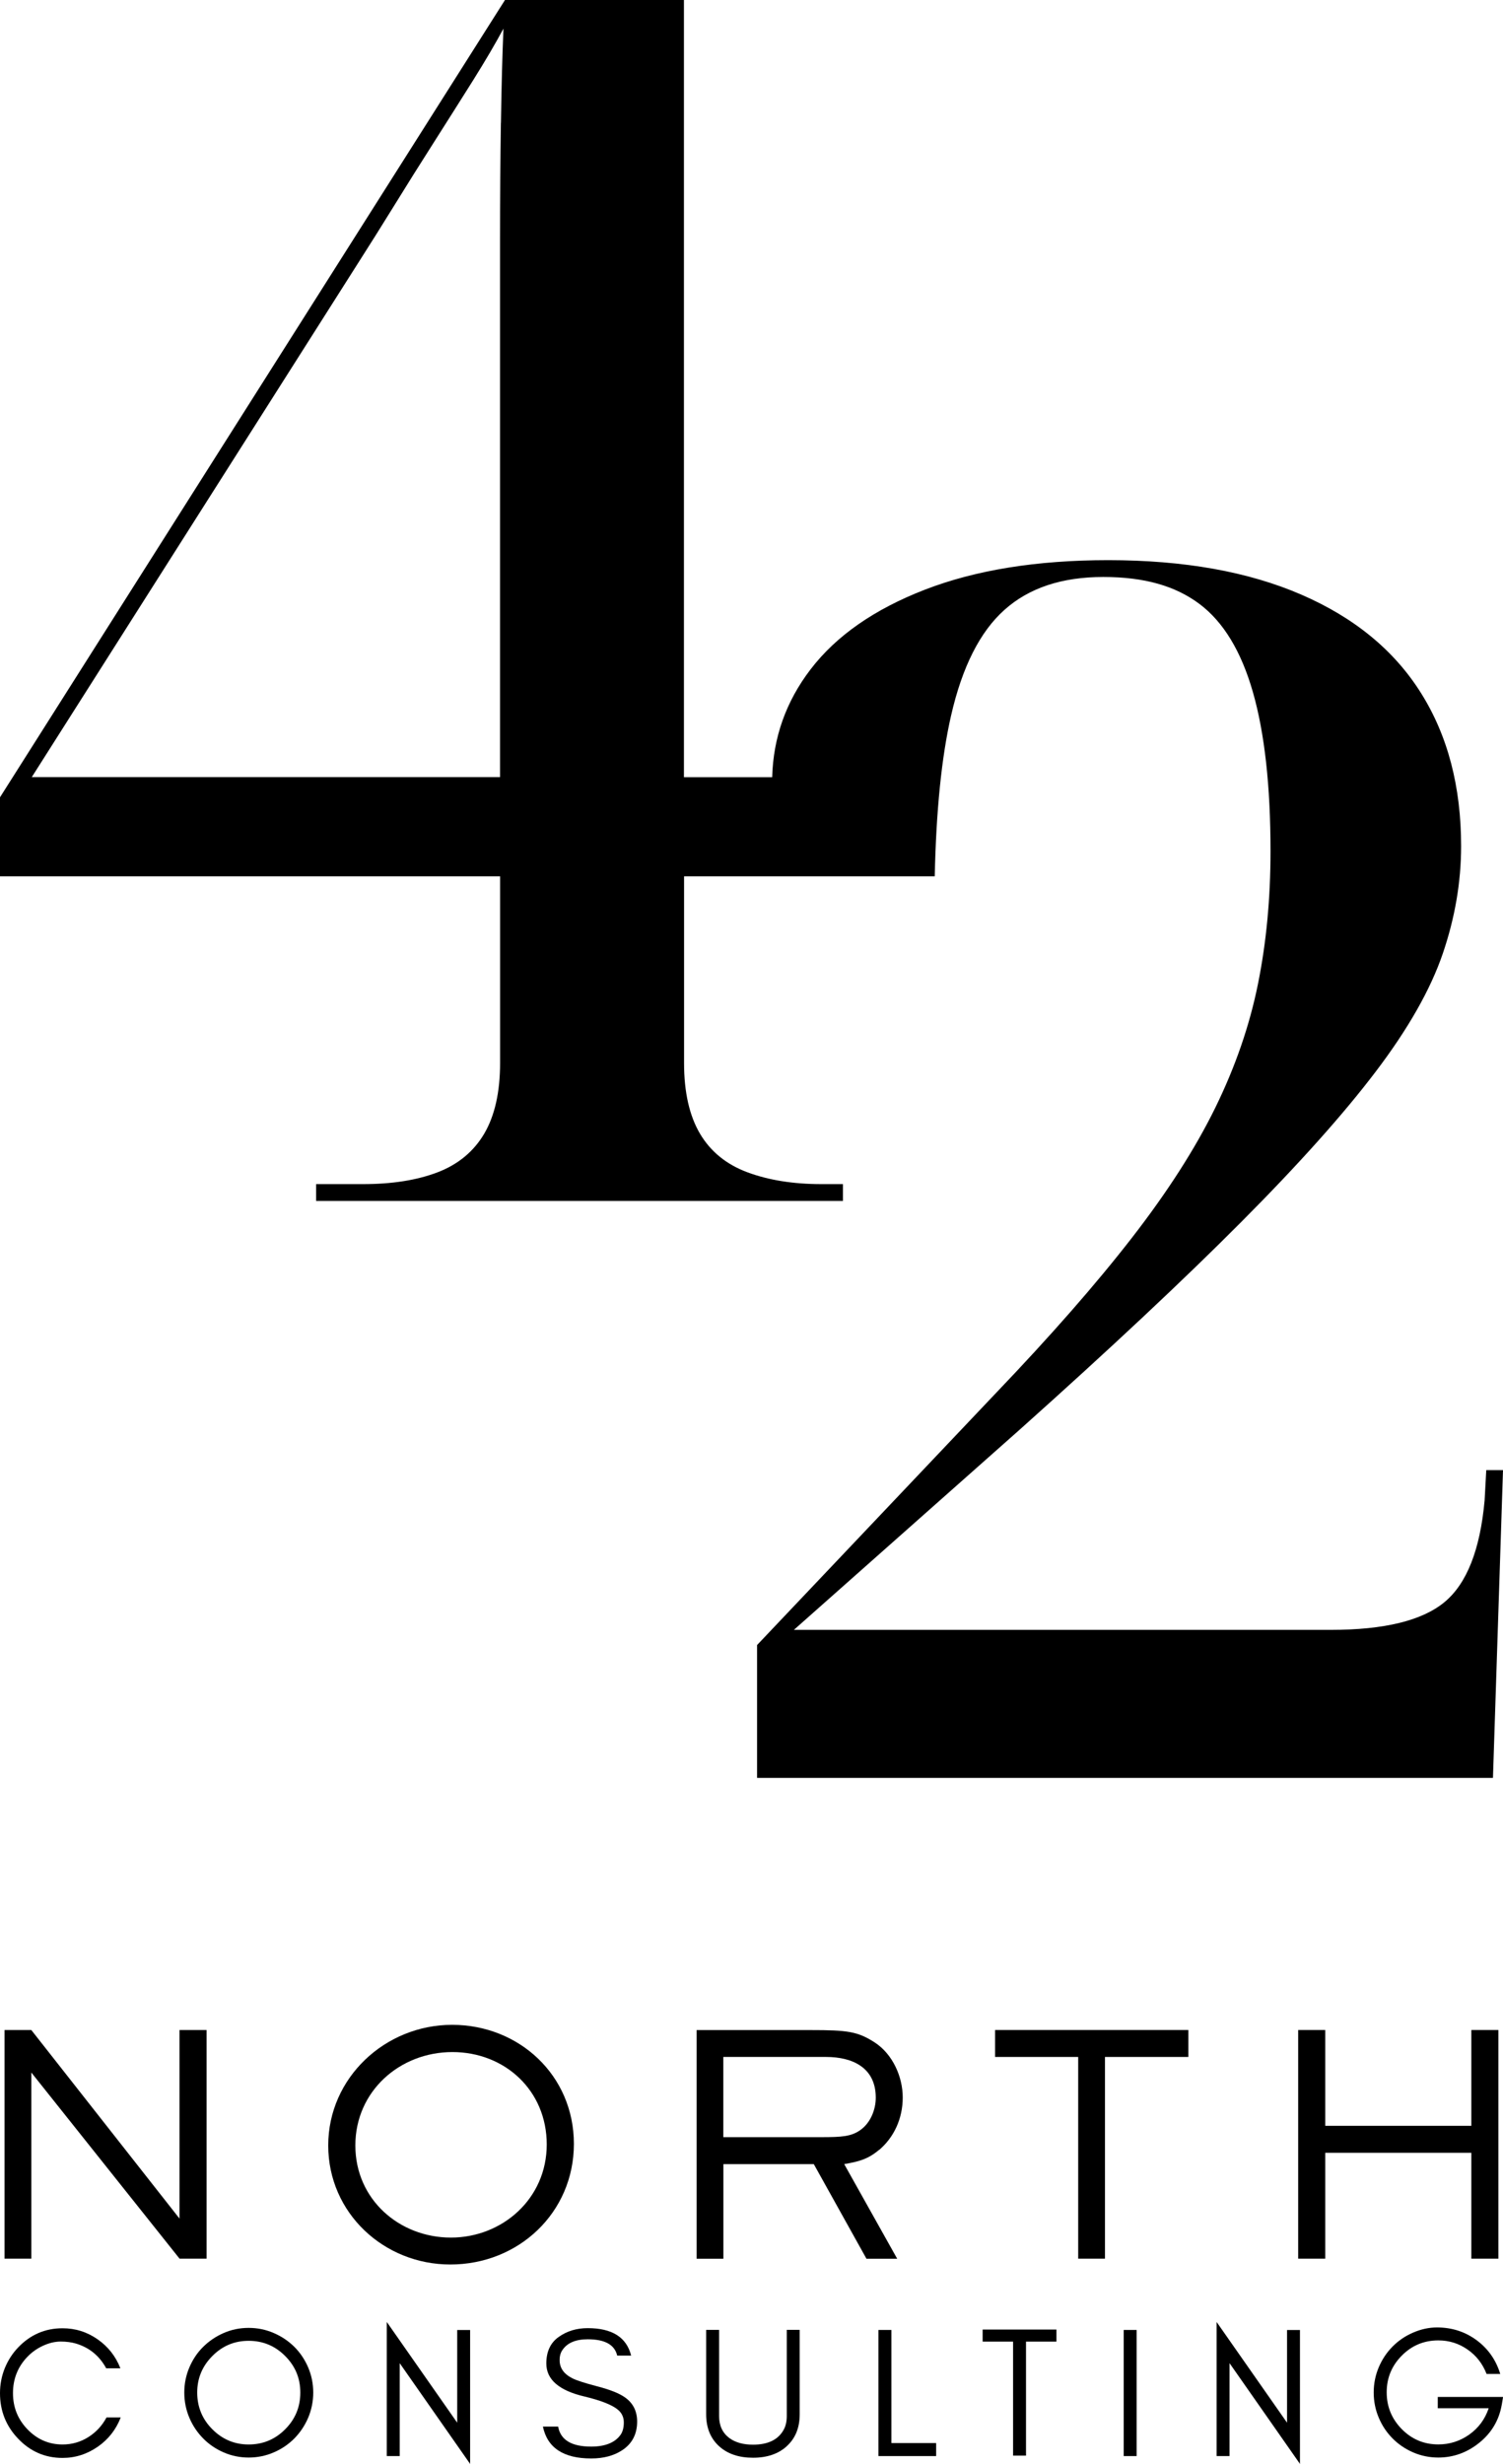 <svg width="47" height="77" viewBox="0 0 47 77" fill="none" xmlns="http://www.w3.org/2000/svg">
<g clip-path="url(#clip0_220_397)">
<path d="M3.057 76.465C2.722 76.697 2.356 76.815 1.955 76.815C1.412 76.815 0.948 76.615 0.565 76.212C0.188 75.818 0 75.344 0 74.792C0 74.518 0.05 74.258 0.149 74.012C0.249 73.767 0.387 73.552 0.565 73.365C0.948 72.963 1.412 72.763 1.955 72.763C2.358 72.763 2.722 72.878 3.051 73.107C3.38 73.336 3.618 73.639 3.765 74.014H3.321C3.108 73.623 2.792 73.365 2.373 73.24C2.237 73.2 2.078 73.178 1.898 73.178C1.718 73.178 1.532 73.223 1.345 73.309C1.157 73.396 0.992 73.513 0.852 73.66C0.554 73.972 0.406 74.349 0.406 74.79C0.406 75.231 0.555 75.602 0.852 75.914C1.159 76.235 1.526 76.395 1.957 76.395C2.25 76.395 2.519 76.318 2.762 76.164C3.007 76.01 3.195 75.804 3.331 75.55H3.775C3.629 75.927 3.392 76.231 3.061 76.463L3.057 76.465Z" fill="black"/>
<path d="M9.636 75.561C9.53 75.808 9.385 76.023 9.203 76.208C9.021 76.391 8.806 76.537 8.559 76.643C8.314 76.749 8.052 76.803 7.776 76.803C7.5 76.803 7.24 76.749 6.995 76.643C6.751 76.537 6.537 76.393 6.355 76.208C6.173 76.023 6.027 75.81 5.922 75.561C5.817 75.315 5.763 75.051 5.763 74.772C5.763 74.493 5.817 74.231 5.922 73.985C6.027 73.739 6.171 73.523 6.355 73.342C6.539 73.161 6.751 73.017 6.995 72.911C7.238 72.805 7.498 72.751 7.776 72.751C8.054 72.751 8.314 72.805 8.559 72.911C8.805 73.017 9.019 73.161 9.203 73.342C9.385 73.523 9.53 73.739 9.636 73.985C9.741 74.231 9.795 74.495 9.795 74.772C9.795 75.049 9.741 75.313 9.636 75.561ZM8.918 73.631C8.602 73.313 8.222 73.155 7.776 73.155C7.33 73.155 6.954 73.313 6.64 73.631C6.324 73.948 6.167 74.328 6.167 74.772C6.167 75.217 6.324 75.604 6.64 75.919C6.956 76.237 7.334 76.395 7.776 76.395C8.219 76.395 8.603 76.237 8.918 75.919C9.234 75.602 9.391 75.221 9.391 74.772C9.391 74.324 9.234 73.948 8.918 73.631Z" fill="black"/>
<path d="M12.499 76.757H12.095V72.566L14.297 75.714V72.817H14.701V77.002L12.499 73.854V76.757Z" fill="black"/>
<path d="M17.084 73.864C17.084 73.494 17.212 73.217 17.471 73.034C17.727 72.851 18.032 72.759 18.378 72.759C19.141 72.759 19.593 73.044 19.736 73.617H19.3C19.221 73.277 18.915 73.107 18.378 73.107C17.999 73.107 17.735 73.221 17.586 73.446C17.528 73.529 17.499 73.635 17.501 73.764C17.501 74.004 17.632 74.191 17.894 74.324C18.018 74.389 18.279 74.474 18.677 74.578C19.078 74.682 19.367 74.797 19.547 74.926C19.798 75.103 19.922 75.354 19.924 75.675C19.924 76.072 19.767 76.37 19.457 76.574C19.196 76.746 18.873 76.832 18.488 76.832C17.62 76.832 17.116 76.499 16.977 75.835H17.453C17.528 76.253 17.871 76.461 18.486 76.461C18.924 76.461 19.231 76.337 19.405 76.093C19.472 75.999 19.507 75.868 19.507 75.704C19.507 75.54 19.443 75.406 19.317 75.304C19.135 75.155 18.79 75.019 18.283 74.897C17.482 74.711 17.084 74.366 17.084 73.864Z" fill="black"/>
<path d="M24.591 76.46C24.331 76.691 23.982 76.809 23.548 76.809C23.113 76.809 22.761 76.693 22.498 76.46C22.222 76.214 22.082 75.879 22.082 75.452V72.814H22.487V75.509C22.487 75.806 22.594 76.033 22.806 76.193C22.992 76.331 23.239 76.401 23.548 76.401C24.026 76.401 24.35 76.239 24.517 75.914C24.574 75.802 24.603 75.667 24.603 75.507V72.812H25.007V75.45C25.007 75.877 24.869 76.212 24.591 76.458V76.46Z" fill="black"/>
<path d="M29.274 76.351V76.757H27.47V72.816H27.874V76.351H29.276H29.274Z" fill="black"/>
<path d="M30.73 72.803H33.036V73.18H32.084V76.743H31.68V73.18H30.728V72.803H30.73Z" fill="black"/>
<path d="M35.139 76.757V72.816H35.543V76.757H35.139Z" fill="black"/>
<path d="M38.449 76.757H38.044V72.566L40.247 75.714V72.817H40.651V77.002L38.449 73.854V76.757Z" fill="black"/>
<path d="M46.96 75.157C46.876 75.636 46.642 76.031 46.261 76.339C45.88 76.647 45.451 76.803 44.976 76.803C44.7 76.803 44.438 76.749 44.192 76.643C43.947 76.537 43.733 76.393 43.549 76.208C43.367 76.025 43.221 75.81 43.116 75.561C43.011 75.315 42.957 75.051 42.957 74.77C42.957 74.489 43.011 74.227 43.116 73.979C43.221 73.733 43.365 73.517 43.549 73.332C43.731 73.149 43.945 73.003 44.192 72.897C44.438 72.791 44.687 72.737 44.935 72.737C45.405 72.737 45.818 72.872 46.178 73.138C46.537 73.405 46.782 73.756 46.914 74.191H46.487C46.362 73.871 46.165 73.617 45.891 73.427C45.617 73.236 45.313 73.142 44.978 73.142C44.531 73.142 44.15 73.299 43.836 73.617C43.52 73.935 43.363 74.316 43.363 74.764C43.363 75.213 43.52 75.594 43.834 75.914C44.148 76.233 44.529 76.393 44.978 76.393C45.334 76.393 45.656 76.289 45.945 76.085C46.234 75.879 46.437 75.606 46.552 75.263H44.96V74.909H47.002L46.962 75.151L46.96 75.157Z" fill="black"/>
<path d="M5.615 70.588L0.98 64.771V70.588H0.142V63.442H0.979L5.613 69.335V63.442H6.46V70.588H5.613H5.615Z" fill="black"/>
<path d="M14.081 70.77C12.007 70.77 10.264 69.163 10.264 67.049C10.264 64.936 12.043 63.28 14.138 63.28C16.233 63.28 17.946 64.859 17.946 67.001C17.946 69.144 16.222 70.77 14.081 70.77ZM14.148 64.131C12.501 64.131 11.112 65.355 11.112 67.049C11.112 68.743 12.493 69.929 14.1 69.929C15.707 69.929 17.097 68.715 17.097 67.02C17.097 65.326 15.783 64.131 14.146 64.131H14.148Z" fill="black"/>
<path d="M27.483 67.192C27.131 67.489 26.836 67.556 26.399 67.633L28.056 70.59H27.095L25.448 67.633H22.621V70.59H21.784V63.444H25.344C26.495 63.444 26.819 63.483 27.363 63.837C27.914 64.201 28.229 64.9 28.229 65.55C28.229 66.201 27.962 66.794 27.485 67.196L27.483 67.192ZM25.836 64.284H22.619V66.79H25.683C26.321 66.79 26.616 66.771 26.901 66.57C27.215 66.351 27.386 65.939 27.386 65.556C27.386 64.619 26.662 64.284 25.834 64.284H25.836Z" fill="black"/>
<path d="M34.553 64.284V70.588H33.716V64.284H31.117V63.442H37.161V64.284H34.553Z" fill="black"/>
<path d="M46.01 70.588V67.279H41.442V70.588H40.595V63.442H41.442V66.436H46.01V63.442H46.856V70.588H46.01Z" fill="black"/>
<path d="M46.477 45.942L46.425 46.889C46.286 48.431 45.868 49.492 45.171 50.069C44.474 50.647 43.288 50.937 41.614 50.937H24.825L31.885 44.681C34.71 42.157 37.018 39.994 38.814 38.19C40.611 36.386 42.013 34.818 43.024 33.485C44.035 32.153 44.732 30.927 45.115 29.807C45.498 28.686 45.69 27.564 45.69 26.442C45.69 24.584 45.273 22.99 44.435 21.658C43.599 20.326 42.352 19.302 40.695 18.584C39.038 17.866 37.025 17.506 34.654 17.506C32.423 17.506 30.514 17.814 28.928 18.426C27.34 19.04 26.147 19.872 25.344 20.923C24.574 21.931 24.18 23.054 24.147 24.288H21.387V0H15.791L0 24.917V27.387H15.638V33.222C15.638 34.134 15.471 34.869 15.142 35.43C14.811 35.99 14.322 36.394 13.677 36.639C13.031 36.885 12.256 37.006 11.35 37.006H9.885V37.532H26.36V37.006H25.68C24.808 37.006 24.04 36.883 23.379 36.639C22.717 36.394 22.221 35.99 21.889 35.43C21.558 34.869 21.391 34.134 21.391 33.222V27.387H29.23C29.274 25.341 29.443 23.664 29.74 22.367C30.088 20.842 30.646 19.739 31.414 19.056C32.18 18.372 33.208 18.032 34.499 18.032C35.79 18.032 36.755 18.312 37.506 18.873C38.255 19.433 38.814 20.353 39.18 21.633C39.546 22.913 39.73 24.569 39.73 26.602C39.73 28.074 39.599 29.458 39.337 30.754C39.075 32.051 38.63 33.339 38.004 34.617C37.376 35.897 36.505 37.255 35.39 38.691C34.273 40.129 32.862 41.74 31.153 43.526L23.674 51.411V55.563H46.686L47 45.944H46.477V45.942ZM15.663 3.837C15.646 4.993 15.636 6.202 15.636 7.463V24.286H0.994L11.244 8.149C11.559 7.658 11.915 7.09 12.317 6.441C12.717 5.792 13.135 5.126 13.571 4.443C14.006 3.76 14.416 3.111 14.801 2.499C15.184 1.887 15.498 1.351 15.743 0.895C15.709 1.702 15.682 2.682 15.665 3.838L15.663 3.837Z" fill="black"/>
</g>
<defs>
<clipPath id="clip0_220_397">
<rect width="47" height="77" fill="white"/>
</clipPath>
</defs>
</svg>

